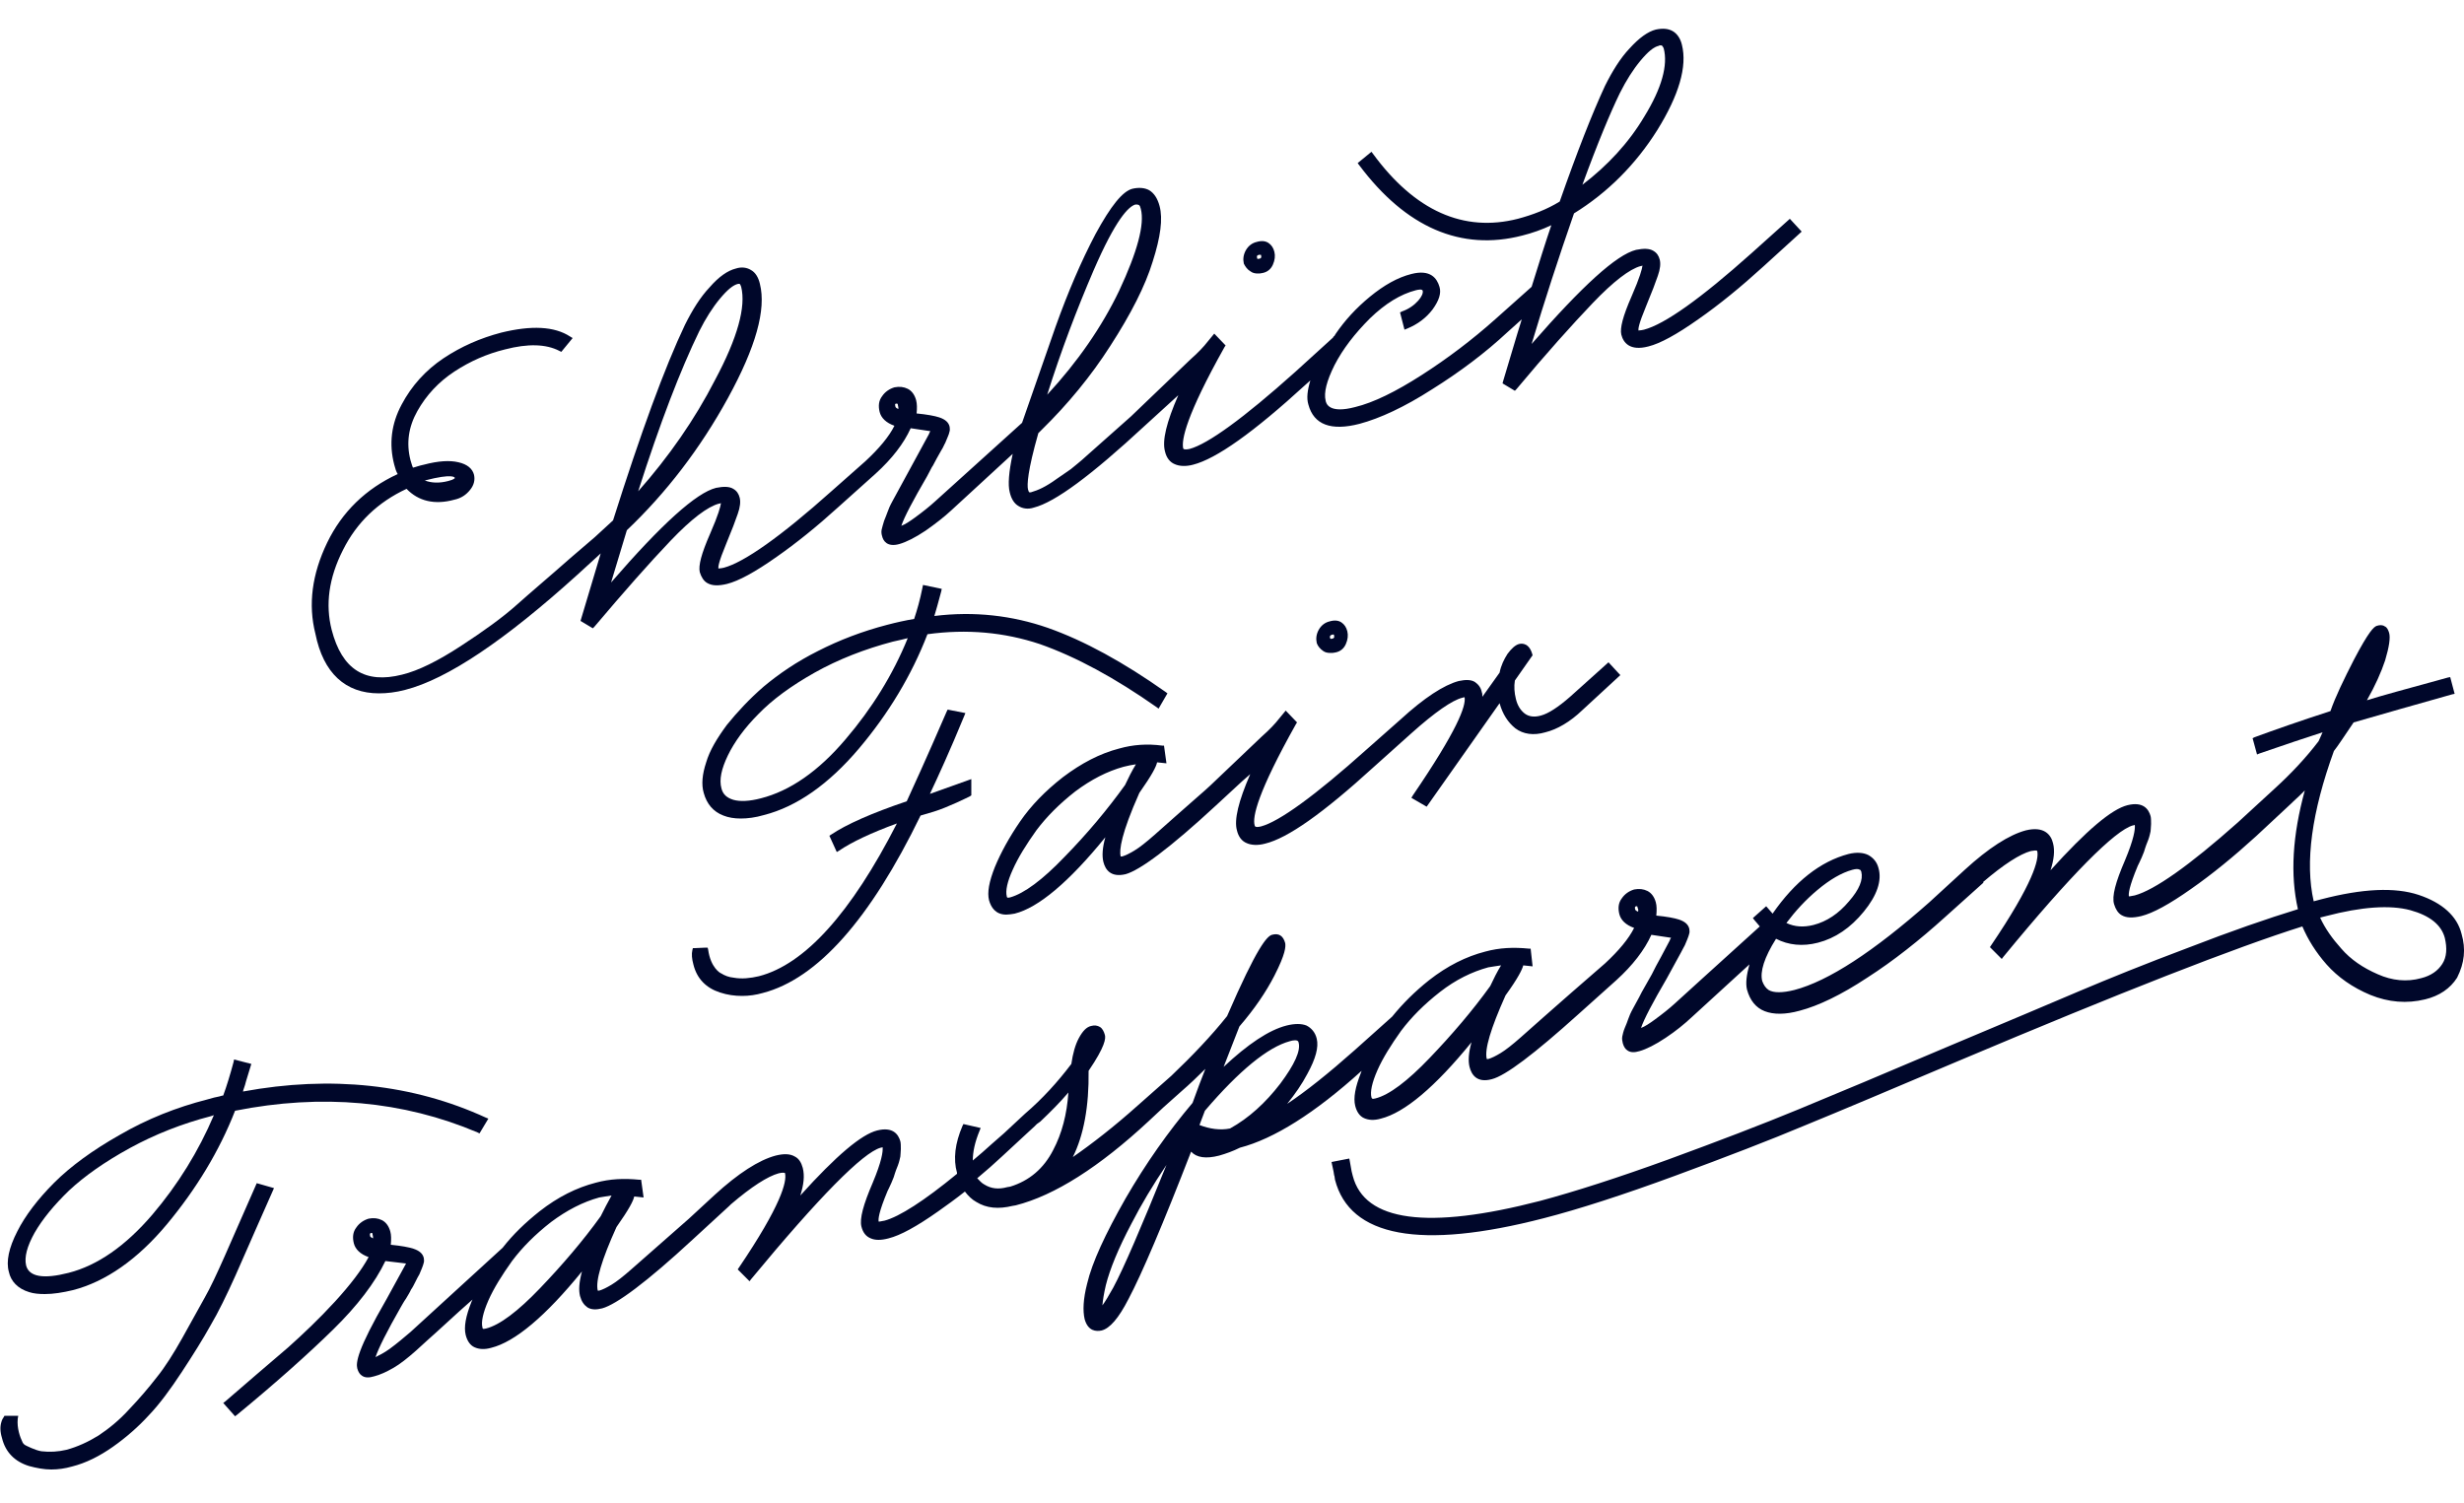 <?xml version="1.0" encoding="utf-8"?>
<!-- Generator: Adobe Illustrator 23.0.6, SVG Export Plug-In . SVG Version: 6.00 Build 0)  -->
<svg version="1.1" id="Ebene_1" xmlns="http://www.w3.org/2000/svg" xmlns:xlink="http://www.w3.org/1999/xlink" x="0px" y="0px"
	 viewBox="0 0 500 305" style="enable-background:new 0 0 500 305;" xml:space="preserve">
<style type="text/css">
	.st0{fill:#00072A;}
</style>
<path class="st0" d="M76.9,140.7c1.6,0,3.4-0.2,5.3-0.7c8.6-2.2,20.3-10.1,35-23.4l4.7-4.3l-4.1,13.7l2.5,1.5l0.3-0.3
	c6-7.1,11.2-13,15.5-17.5c4.2-4.4,7.5-6.9,9.8-7.5c0.2,0,0.3-0.1,0.4-0.1c-0.1,0.7-0.5,2.3-2.2,6.2c-1.8,4.1-2.4,6.5-2.1,7.8
	c0.3,1,0.8,1.8,1.5,2.2c1,0.6,2.3,0.6,4,0.2c2.4-0.6,5.7-2.4,10.1-5.5c4-2.8,8.1-6.1,12.4-10l7.7-6.9c3.3-3,5.7-6.1,7.1-9.2l4,0.6
	c-0.1,0.1-0.2,0.3-0.3,0.6l-7.4,13.6c-0.5,0.9-0.8,1.6-1,2.2c-0.2,0.5-0.4,1.1-0.7,1.8c-0.2,0.7-0.4,1.3-0.5,1.8s0,1,0.1,1.3
	c0.2,0.9,1,2.3,3.5,1.6c1.4-0.4,3.2-1.3,5.3-2.7c2-1.4,3.8-2.8,5.2-4.1l12.5-11.5c-0.8,3.7-1,6.3-0.6,7.8c0.3,1.3,0.9,2.3,1.8,2.8
	c0.8,0.5,1.9,0.7,3.1,0.3c4.3-1.1,11.6-6.5,22.5-16.6l6.8-6.2c-2.4,5.5-3.3,9.2-2.7,11.4c0.3,1.3,1,2.2,2,2.6
	c0.9,0.4,2.2,0.5,3.7,0.1c4.7-1.2,12.2-6.5,22.9-16.3l0.9-0.8c-0.6,2-0.8,3.6-0.4,4.9c1.1,4.1,4.6,5.4,10.4,3.9
	c4.1-1.1,9.1-3.4,14.7-7c5.6-3.5,10.8-7.4,15.3-11.6l2.9-2.6c-1.2,3.8-2.4,8-3.8,12.6l-0.1,0.4l2.5,1.5l0.3-0.3
	c6-7.2,11.3-13.1,15.5-17.5s7.5-6.9,9.7-7.5c0.2,0,0.3-0.1,0.4-0.1c-0.1,0.7-0.5,2.3-2.2,6.2c-1.8,4.1-2.4,6.5-2.1,7.8
	c0.4,1.6,1.7,3.4,5.5,2.4c2.4-0.6,5.7-2.4,10.1-5.5c4.3-3,8.7-6.6,13.2-10.7l7.8-7.1l-2.4-2.6l-7.8,7c-10.3,9.2-17.6,14.4-21.8,15.5
	c-0.8,0.2-1.1,0.1-1.1,0.2c-0.1-0.3,0-1.3,1.5-4.9c1.2-2.9,2-5,2.4-6.2c0.5-1.4,0.6-2.5,0.4-3.3s-0.6-1.4-1.3-1.8
	c-0.8-0.5-2-0.5-3.5-0.2c-4,1-10.9,7.3-21.2,19.1c2.6-8.7,5.5-17.6,8.6-26.5c6.8-4.2,12.5-9.9,16.9-16.9c4.4-7.1,6.1-12.9,5-17.3
	c-0.3-1.3-1-2.3-1.9-2.8s-2-0.6-3.4-0.3c-1.6,0.4-3.4,1.7-5.3,3.8c-1.9,2-3.5,4.6-5,7.6c-2.6,5.6-5.7,13.5-9.2,23.5
	c-2.6,1.6-5.5,2.7-8.5,3.5c-11,2.8-20.9-1.6-29.4-13.2l-0.3-0.4l-2.8,2.3l0.3,0.4c9.5,12.7,20.7,17.5,33.1,14.3c2-0.5,4-1.2,5.9-2.1
	c-1.2,3.5-2.5,7.7-4,12.5l-7.4,6.6c-4.6,4.1-9.6,7.9-14.9,11.3c-5.3,3.4-9.8,5.6-13.5,6.5c-5.3,1.4-5.9-0.7-6-1.3
	c-0.4-1.6,0.2-4,1.8-7.2c1.7-3.3,4.1-6.4,7.2-9.5c3.1-3,6.2-4.9,9.3-5.7c0.4-0.1,1.3-0.3,1.4,0.1c0.1,0.5-0.2,1.2-0.9,2
	c-0.8,0.9-1.9,1.7-3.3,2.2l-0.4,0.2l0.9,3.5l0.5-0.2c2.2-0.9,3.9-2.2,5.2-3.9c1.3-1.8,1.8-3.3,1.4-4.6c-0.5-1.7-1.8-3.6-5.7-2.6
	c-2.8,0.7-5.6,2.3-8.4,4.6s-5.1,4.8-7,7.6c-0.1,0.2-0.2,0.4-0.4,0.5l-0.1,0.2l-7.7,7c-10.5,9.4-17.7,14.6-21.4,15.6
	c-0.5,0.1-1.2,0.2-1.3-0.1c-0.4-1.7,0.6-6.7,8.4-20.6l0.2-0.3l-2.3-2.4l-1.4,1.7c-0.7,0.9-1.8,2.1-3.5,3.6l-12,11.5l-8.9,7.9
	c-1.4,1.3-2.6,2.2-3.3,2.8c-0.8,0.6-1.8,1.2-2.9,2c-1.1,0.8-2.1,1.4-2.9,1.8c-0.8,0.4-1.6,0.7-2.3,0.9h-0.3c-0.1,0-0.2-0.2-0.3-0.6
	c-0.2-0.9-0.1-3.7,2.1-11.4l0.7-0.7c5.3-5.2,10-10.9,13.9-17c4.2-6.5,7.1-12.2,8.6-17.1c1.6-5,2.1-8.7,1.4-11.3
	c-0.4-1.5-1.1-2.6-2.1-3.2c-0.9-0.5-2.1-0.6-3.4-0.3c-2,0.5-4.4,3.5-7.5,9.2c-2.9,5.5-5.6,11.8-8.1,18.8l-6.8,19.5l-17.6,15.9
	c-1.2,1.1-2.6,2.2-4.1,3.3c-1.1,0.8-2,1.4-2.8,1.7c0.6-1.8,2.4-5.2,5.2-10c0.3-0.5,0.6-1.2,1-1.9l0.2-0.3c0.3-0.6,0.6-1.1,0.8-1.5
	l0.9-1.6c0.4-0.6,0.6-1.2,0.8-1.5c0.2-0.4,0.3-0.8,0.5-1.2s0.3-0.8,0.4-1.2c0.1-0.3,0-0.7,0-0.9c-0.2-0.9-0.9-1.5-2.1-1.9
	c-0.9-0.3-2.5-0.6-4.6-0.8c0.1-1.1,0.1-1.9-0.1-2.7c-0.3-1.1-0.9-1.9-1.7-2.3c-0.8-0.4-1.7-0.5-2.7-0.3c-1,0.3-1.9,0.9-2.5,1.8
	c-0.7,0.9-0.8,2-0.5,3.2s1.3,2.2,3,2.8c-1.1,2.2-3.1,4.6-5.9,7.2l-6.9,6.1c-10.3,9.2-17.7,14.4-21.8,15.5c-0.8,0.2-1.1,0.1-1.1,0.2
	c-0.1-0.3,0-1.3,1.5-4.9c1.2-2.9,2-5,2.4-6.2c0.5-1.4,0.6-2.5,0.4-3.3c-0.2-0.8-0.6-1.4-1.3-1.8c-0.8-0.5-2-0.5-3.5-0.2
	c-4,1-11,7.3-21.3,19.2c0.7-2.3,1.8-5.9,3.2-10.6c8-7.6,14.9-16.6,20.5-26.8c5.7-10.4,7.8-18,6.5-23.2c-0.3-1.3-0.9-2.3-1.8-2.8
	c-0.8-0.5-1.9-0.7-3.1-0.3c-1.6,0.4-3.4,1.6-5.3,3.8c-1.9,2-3.5,4.6-5,7.6c-4.1,8.6-9,22-14.6,39.7l-3.7,3.4l-4.9,4.2
	c-4.3,3.8-8,6.9-10.9,9.5s-6.8,5.4-11.4,8.4s-8.6,5-11.9,5.8c-7.5,1.9-12.2-1-14.3-9.1c-1.3-5.1-0.6-10.5,2.3-16.2
	c2.8-5.6,7.1-9.7,12.9-12.4c2.4,2.5,5.7,3.3,9.7,2.2c1.4-0.3,2.4-1,3.2-2c0.8-1,1-2,0.8-3c-0.3-1.3-1.4-2.2-3.2-2.6
	c-1.7-0.4-4-0.3-7,0.5c-1,0.2-1.7,0.5-2.2,0.6c-0.2-0.4-0.3-0.9-0.5-1.5c-0.9-3.5-0.4-6.8,1.4-10s4.3-5.9,7.5-8s6.6-3.6,10.3-4.5
	c4.6-1.2,8.3-1.1,11,0.3l0.4,0.2l2.3-2.8l-0.5-0.3c-3.2-2.1-7.9-2.3-14-0.8c-4.2,1.1-8.1,2.8-11.7,5.2s-6.5,5.6-8.5,9.4
	c-2.1,3.9-2.6,8-1.5,12.2c0.2,0.8,0.4,1.4,0.7,1.9c-6.5,3-11.3,7.7-14.3,13.9c-3.1,6.4-3.9,12.6-2.4,18.5
	C65.6,136.6,70.1,140.7,76.9,140.7L76.9,140.7z M181.7,82c0-0.1,0.1-0.1,0.2-0.1h0.1c0.1,0,0.2,0.1,0.2,0.3c0.1,0.3,0.1,0.6,0.1,0.8
	c-0.5-0.2-0.6-0.4-0.6-0.5C181.6,82.2,181.6,82,181.7,82z M337,9.2c0.1,0,0.2,0,0.3,0.1c0.1,0.1,0.2,0.3,0.3,0.5
	c0.9,3.4-0.4,8.1-3.9,13.8c-3.2,5.4-7.5,10-12.6,13.9c3.1-8.5,5.7-14.7,7.6-18.6c1.3-2.6,2.7-4.8,4.2-6.6c1.5-1.8,2.7-2.8,3.7-3
	C336.7,9.2,336.9,9.2,337,9.2z M212.5,80.1c2.8-8.9,6-17.3,9.4-25.2c4.5-10.4,7.1-13,8.5-13.4h0.3c0.2,0,0.3,0.1,0.4,0.1
	c0.2,0.1,0.3,0.4,0.4,0.8c0.8,3.1-0.7,8.7-4.4,16.6C223.6,66.3,218.7,73.4,212.5,80.1L212.5,80.1z M129.5,99.7
	c4.4-13.8,8.6-24.7,12.4-32.5c1.3-2.6,2.7-4.8,4.2-6.6s2.7-2.8,3.7-3h0.3c0.1,0.1,0.2,0.3,0.3,0.6c1,4-0.7,10.3-5.3,18.9
	C141,85.1,135.7,92.7,129.5,99.7L129.5,99.7z M86.2,97.5c5.8-1.5,6.1-0.6,6.1-0.5c0,0-0.1,0.3-1.3,0.6C89.1,98.1,87.5,98,86.2,97.5z
	"/>
<path class="st0" d="M253.8,55.1c0.4,0.3,0.9,0.4,1.4,0.4c0.3,0,0.6,0,1-0.1c1-0.2,1.7-0.8,2.1-1.7s0.5-1.8,0.3-2.6
	s-0.6-1.4-1.2-1.8c-0.6-0.4-1.4-0.5-2.4-0.2c-0.9,0.2-1.7,0.8-2.2,1.7s-0.6,1.8-0.4,2.7C252.7,54.1,253.1,54.7,253.8,55.1
	L253.8,55.1z M255.9,51.8c0,0.2,0.1,0.4,0,0.5c-0.1,0.1-0.2,0.2-0.4,0.2c-0.3,0.1-0.4,0-0.4-0.1c0-0.2-0.1-0.4,0-0.5
	s0.3-0.2,0.4-0.2C255.9,51.7,255.9,51.7,255.9,51.8z M268.5,132.1c0.4,0.3,0.9,0.4,1.5,0.4c0.3,0,0.6,0,1-0.1c1-0.2,1.7-0.8,2.1-1.7
	s0.5-1.8,0.3-2.6c-0.2-0.8-0.6-1.4-1.2-1.8c-0.6-0.4-1.4-0.5-2.4-0.2c-0.9,0.2-1.7,0.8-2.2,1.7c-0.5,0.9-0.6,1.8-0.4,2.7
	C267.4,131.1,267.9,131.7,268.5,132.1L268.5,132.1z M270.7,128.9c0,0.2,0.1,0.4,0,0.5s-0.2,0.2-0.4,0.2c-0.2,0.1-0.3,0-0.3,0
	l-0.1-0.1c-0.1-0.4,0-0.6,0.4-0.7C270.7,128.7,270.7,128.8,270.7,128.9z M286.4,161.9l3.1,1.8l14.8-21c0.6,2.2,1.7,3.9,3.2,5.1
	c1.6,1.2,3.7,1.5,6.1,0.8c2.4-0.6,5-2.1,7.5-4.5l7.7-7.1l-2.4-2.6l-7.8,7c-2.4,2.1-4.4,3.4-5.9,3.8c-1.4,0.4-2.5,0.2-3.3-0.4
	c-0.9-0.7-1.5-1.7-1.8-3c-0.3-1.2-0.4-2.5-0.2-3.7l3.5-5l0.1-0.1c-0.6-2.5-2.1-2.5-2.8-2.3c-0.7,0.2-1.5,0.9-2.3,2
	c-0.7,1.1-1.3,2.3-1.6,3.8l-3.5,4.9c0-0.4,0-0.7-0.1-0.9c-0.2-1-0.7-1.6-1.4-2.1c-0.8-0.5-1.9-0.5-3.3-0.2c-3,0.8-7,3.4-11.8,7.8
	l-6.9,6.1c-10.5,9.4-17.7,14.6-21.4,15.6c-0.8,0.2-1.1,0.1-1.2,0c0,0-0.1-0.1-0.1-0.2c-0.5-1.7,0.6-6.7,8.4-20.6l0.2-0.3l-2.3-2.4
	l-1.4,1.7c-0.7,0.9-1.8,2.1-3.5,3.6l-10.4,9.9l-1.1,1c-2.7,2.4-4.7,4.1-5.8,5.1l-4.4,3.9c-1.7,1.5-3.1,2.6-4.1,3.2s-1.8,1-2.5,1.2
	h-0.3c-0.3-1.3,0.1-4.6,3.8-12.9c2.6-3.7,3.4-5.3,3.6-6.2l1.9,0.2l-0.5-3.6h-0.4c-3-0.4-5.9-0.2-8.7,0.6c-3.9,1-7.7,3-11.4,5.8
	c-3.6,2.8-6.5,5.8-8.7,9c-2.2,3.2-3.9,6.3-5.1,9.2c-1.2,3-1.6,5.2-1.2,6.8c0.4,1.4,1.3,2.9,3.5,2.9c0.5,0,1.1-0.1,1.7-0.2
	c4.8-1.2,11-6.4,18.4-15.5c-0.6,2.1-0.7,3.8-0.4,5c0.4,1.6,1.5,3.2,4.5,2.5c2.9-0.8,9-5.3,18.4-14l5.3-4.9l1.6-1.4
	c-2.4,5.5-3.3,9.3-2.7,11.4c0.3,1.3,1,2.2,2,2.6c0.9,0.4,2.2,0.5,3.7,0.1c4.6-1.1,11.8-6.2,22-15.5l7.7-6.9
	c4.8-4.3,8.3-6.7,10.3-7.2c0.3-0.1,0.4-0.1,0.5-0.1c0.3,1.8-1.5,6.7-10.5,19.9L286.4,161.9L286.4,161.9z M230.5,155.1
	c-0.8,1.3-1.5,2.7-2.2,4.2c-3.6,5-7.7,9.9-12.3,14.6c-4.5,4.7-8.2,7.4-11,8.2c-0.4,0.1-0.5,0.1-0.6,0c0,0-0.1,0-0.1-0.2
	c-0.3-1.1,0.1-3,1.2-5.4c1.1-2.5,2.8-5.2,4.8-8c2.1-2.8,4.7-5.4,7.9-7.9c3.2-2.4,6.5-4.1,9.8-5C228.8,155.4,229.7,155.2,230.5,155.1
	L230.5,155.1z M234.7,143.5l0.4,0.3l1.8-3.1l-0.4-0.3c-8.5-6-16.5-10.4-23.9-13c-7.2-2.5-14.9-3.4-23-2.4c0.3-1,0.8-2.7,1.4-5
	l0.1-0.5l-3.8-0.8l-0.1,0.5c-0.5,2.5-1.1,4.6-1.7,6.4c-1.8,0.3-3.6,0.7-5.5,1.2c-5,1.3-9.7,3.1-14,5.3c-4.4,2.2-8,4.7-11,7.2
	c-2.9,2.5-5.4,5.2-7.5,7.8c-2,2.7-3.5,5.2-4.2,7.6c-0.8,2.4-1,4.5-0.5,6.2c0.6,2.2,1.9,3.8,4,4.6c1,0.4,2.2,0.6,3.5,0.6
	c1.4,0,3-0.2,4.7-0.7c6.7-1.7,13.2-6.3,19.3-13.5c6-7.1,10.7-14.9,13.9-23.2c8-1.1,15.6-0.4,22.8,2
	C218.4,133.3,226.3,137.6,234.7,143.5L234.7,143.5z M184.2,129.5c-3,7.4-7.3,14.3-12.6,20.5c-5.5,6.5-11.3,10.5-17.2,12
	c-2.3,0.6-4.2,0.7-5.6,0.3c-1.3-0.4-2.1-1.1-2.4-2.3c-0.5-1.8,0-4,1.3-6.7s3.4-5.6,6.2-8.4c2.8-2.9,6.6-5.7,11.4-8.4
	c4.8-2.7,10.2-4.8,15.9-6.3C182.5,129.9,183.5,129.7,184.2,129.5L184.2,129.5z"/>
<path class="st0" d="M154,198.1c-1.7,0.4-3.5,0.6-5.1,0.3c-1-0.1-1.8-0.4-2.6-0.9c-0.1,0-2.1-1.1-2.6-4.8l-0.1-0.4h-0.4l-2.2,0.1
	h-0.4l-0.1,0.4c-0.2,0.8-0.1,1.8,0.2,2.9c0.7,2.9,2.6,4.8,5.4,5.7c1.5,0.5,3,0.7,4.5,0.7c1.4,0,2.8-0.2,4.2-0.6
	c11.1-2.9,21.8-15,32-36l2.7-0.8c2.9-0.9,6.9-2.9,7.3-3.1l0.3-0.2v-3.3l-5.6,2l-2.8,1c1.6-3.4,4-8.6,7-15.9l0.2-0.5l-3.6-0.7
	l-0.2,0.4c-4.2,9.7-7,15.8-8.1,18.2c-7.1,2.4-12.3,4.7-15.4,6.8l-0.3,0.2l1.5,3.3l0.5-0.3c2.5-1.7,6.5-3.6,11.7-5.5
	C172.7,185.3,163.3,195.7,154,198.1L154,198.1z M5.9,262.2c0.9,0.3,2,0.4,3.2,0.4c1.7,0,3.6-0.3,5.7-0.8c6.6-1.7,13.1-6.2,19.1-13.4
	c5.9-7.1,10.6-14.8,13.8-23c17.6-3.5,34.1-2,49.2,4.4l0.4,0.2l1.8-3l-0.5-0.2c-14.8-6.8-31.4-8.6-49.3-5.3c0.1-0.5,0.4-1.1,0.6-2
	l1.1-3.6l-3.5-0.9l-0.1,0.5c-0.7,2.6-1.4,4.9-2.1,6.8c-0.2,0-0.4,0.1-0.8,0.2c-0.6,0.1-1.4,0.3-2.4,0.6c-6.3,1.6-12.3,4-17.8,7.2
	c-5.5,3.1-10,6.4-13.3,9.7c-3.3,3.3-5.9,6.7-7.5,9.9c-1.7,3.3-2.3,6.1-1.7,8.2C2.2,260,3.6,261.5,5.9,262.2L5.9,262.2z M7,250.2
	c1.6-2.8,4-5.7,7-8.6c3.1-2.9,7.2-5.8,12.3-8.6c5.1-2.8,10.7-5,16.5-6.5l0.6-0.2c-3.1,7.3-7.3,14.1-12.5,20.2
	c-5.4,6.3-11.1,10.3-17,11.8c-5.1,1.3-8,0.8-8.6-1.5C4.9,255.1,5.5,252.9,7,250.2L7,250.2z"/>
<path class="st0" d="M51.8,249.7l3.8-8.6l-3.5-1l-6.5,14.8c-1.6,3.6-2.9,6.4-4.1,8.5c-1.2,2.2-2.7,4.9-4.5,8.1s-3.5,5.9-5.2,8
	c-1.7,2.2-3.6,4.4-5.6,6.5c-2,2.2-4.1,3.9-6.2,5.3c-2.1,1.3-4.3,2.3-6.5,2.9c-1.7,0.4-3.4,0.5-5.1,0.3c-1.3-0.2-3.2-1.2-3.2-1.2
	s-0.5-0.2-0.7-0.8c-0.4-0.8-1.1-2.7-0.9-4.6l0.1-0.6H0.9l-0.1,0.2c-0.2,0.3-0.4,0.6-0.5,1c-0.3,0.9-0.3,2,0.1,3.3
	c0.7,2.9,2.6,4.8,5.5,5.7c1.5,0.4,3,0.7,4.5,0.7c1.4,0,2.8-0.2,4.2-0.6c2.8-0.7,5.6-2.1,8.3-4s5.2-4.1,7.3-6.4
	c2.2-2.3,4.4-5.3,6.7-8.8s4.3-6.7,5.8-9.4c1.6-2.7,3.3-6.2,5.1-10.2C49.5,254.9,50.9,251.8,51.8,249.7L51.8,249.7z M499.5,189.5
	c-0.9-3.6-3.9-6.3-8.7-7.9c-4.8-1.6-11.4-1.3-19.8,0.9l-1.5,0.4c-1.8-7.9-0.4-18.1,4.1-30.5c0.8-1,2.1-3,4-5.8
	c6.2-1.8,12.9-3.7,20-5.7l0.5-0.1l-0.9-3.4l-0.5,0.1c-8.4,2.3-13.9,3.8-16.4,4.6c1.7-3,2.9-5.7,3.7-8.1c0.8-2.7,1.1-4.6,0.8-5.6
	c-0.2-0.6-0.4-1.1-0.9-1.3c-0.4-0.3-1-0.3-1.6-0.1s-1.6,1.1-4.6,6.8c-2.1,4.1-3.8,7.6-4.8,10.5c-6.2,2-11.3,3.8-15.4,5.3l-0.4,0.2
	l0.9,3.3l0.5-0.2c5.2-1.8,9.4-3.2,12.8-4.3l-0.8,1.8c-2.6,3.4-5.6,6.6-9,9.7l-7.4,6.8c-9.9,8.8-16.9,13.7-20.9,14.8
	c-0.9,0.2-1.2,0.2-1.2,0.2c-0.1-0.5,0-1.9,1.8-6.2c0.1-0.2,0.4-0.8,0.8-1.7c0.4-0.9,0.6-1.5,0.7-1.9c0.1-0.3,0.3-0.9,0.6-1.6
	c0.3-0.8,0.4-1.4,0.5-1.8c0-0.4,0.1-0.9,0.1-1.5s0-1.2-0.1-1.6c-0.4-1.4-1.5-3-4.7-2.2s-8.3,5.1-15.6,13.2c0.7-2.2,0.9-4,0.5-5.5
	c-0.4-1.7-1.8-3.5-5.5-2.6c-3.4,0.9-7.6,3.6-12.4,8l-7.2,6.6c-11.3,10-20.5,16-27.4,17.8c-2.4,0.6-4.2,0.6-5.2,0
	c-0.6-0.4-1-1-1.3-1.8c-0.5-1.9,0.4-4.8,2.8-8.6c2.5,1.3,5.4,1.6,8.5,0.8c3.5-0.9,6.6-3,9.3-6.3c2.7-3.3,3.7-6.3,3-8.8
	c-0.3-1.2-1-2.1-2.1-2.7c-1-0.5-2.4-0.6-4-0.2c-5.7,1.5-10.9,5.6-15.4,12.1l-1.3-1.5l-2.7,2.4l0.3,0.4c0.4,0.5,0.8,0.9,1.1,1.3
	l-11.7,10.6c-2.4,2.2-4.3,3.9-5.5,5s-2.6,2.2-4.1,3.3c-1.1,0.8-2,1.4-2.8,1.7c0.6-1.8,2.4-5.2,5.2-10l2.9-5.3
	c0.4-0.7,0.6-1.2,0.8-1.5c0.2-0.4,0.3-0.8,0.5-1.2c0.2-0.5,0.3-0.8,0.4-1.2c0.1-0.3,0-0.7,0-0.9c-0.2-0.9-0.9-1.5-2.1-1.9
	c-0.9-0.3-2.5-0.6-4.6-0.8c0.1-1.1,0.1-2-0.1-2.7c-0.3-1.1-0.9-1.9-1.7-2.3c-0.8-0.4-1.7-0.5-2.7-0.3c-1,0.3-1.9,0.9-2.5,1.8
	c-0.7,0.9-0.8,2-0.5,3.2s1.3,2.2,3,2.8c-1.1,2.2-3.1,4.6-5.9,7.2l-6.9,6c-2.7,2.4-4.7,4.1-5.8,5.1l-4.4,3.9
	c-1.7,1.5-3.1,2.6-4.1,3.2s-1.8,1-2.5,1.2h-0.3c-0.5-1.9,0.8-6.2,3.8-12.9c2.6-3.6,3.4-5.3,3.6-6.1l1.9,0.2l-0.4-3.6h-0.4
	c-3-0.3-5.9-0.2-8.8,0.6c-3.9,1-7.7,2.9-11.4,5.8c-2.9,2.3-5.4,4.8-7.5,7.4l-7.6,6.8c-5.3,4.7-9.8,8.3-13.7,10.9c1.6-2,3-4,4.1-6.1
	c1.7-3.1,2.3-5.4,1.9-7.1c-0.3-1.3-1.1-2.2-2.1-2.7c-1-0.4-2.4-0.4-4,0c-3.6,0.9-7.9,3.8-12.8,8.4l3.2-8.2c3.1-3.6,5.4-7,7.1-10.3
	c2.3-4.5,2.3-5.9,2.2-6.6c-0.4-1.5-1.3-2.1-2.7-1.7c-1,0.3-3,2.4-9.1,16.5c-3.2,4-7,8-11.3,12.1l-6.9,6.1
	c-4.7,4.2-9.2,7.7-13.1,10.4c2.2-4.4,3.3-10.3,3.2-17.5c3.4-5,3.5-6.6,3.3-7.3c-0.2-0.7-0.5-1.3-1-1.6c-0.5-0.3-1.1-0.4-1.8-0.2
	c-0.9,0.2-1.7,1-2.5,2.5c-0.7,1.3-1.2,3.1-1.5,5.2c-2.8,3.7-5.9,7.1-9.4,10.1l-4.3,4l-2.4,2.1c-1.3,1.2-2.6,2.3-3.9,3.4
	c0-1.7,0.4-3.7,1.4-6.1l0.2-0.5l-3.5-0.8l-0.2,0.4c-1.5,3.5-1.9,6.7-1.1,9.5v0.2c-6.7,5.5-11.7,8.7-14.7,9.5
	c-0.9,0.2-1.2,0.2-1.2,0.2c-0.1-0.5,0-1.9,1.8-6.2c0.1-0.2,0.4-0.8,0.8-1.7c0.4-0.9,0.6-1.5,0.7-1.9c0.1-0.3,0.3-0.9,0.6-1.6
	c0.3-0.8,0.4-1.4,0.5-1.8c0-0.4,0.1-0.9,0.1-1.5s0-1.2-0.1-1.6c-0.4-1.4-1.5-3-4.7-2.2s-8.3,5.1-15.6,13.2c0.7-2.2,0.9-4,0.5-5.6
	c-0.3-1.1-0.8-1.9-1.6-2.3c-1-0.6-2.3-0.6-3.9-0.2c-3.4,0.9-7.6,3.6-12.4,8l-5.2,4.8l-11.6,10.2c-1.7,1.5-3.1,2.6-4.1,3.2
	s-1.8,1-2.5,1.2h-0.3c-0.5-1.9,0.8-6.3,3.8-12.9c2.6-3.7,3.4-5.3,3.6-6.2l1.9,0.2l-0.5-3.6h-0.4c-3-0.3-5.9-0.2-8.8,0.6
	c-3.9,1-7.7,2.9-11.4,5.8c-2.9,2.3-5.4,4.7-7.5,7.4l-18.7,17.1c-1.3,1.1-2.7,2.3-4.2,3.4c-1.1,0.8-2.1,1.3-2.9,1.7
	c0.6-1.8,2.3-5.2,5.1-10.1c0.3-0.5,0.6-1.1,1.1-1.8c0.4-0.7,0.8-1.3,1-1.8c0.3-0.4,0.6-1,0.9-1.6s0.6-1.2,0.8-1.5
	c0.2-0.4,0.3-0.8,0.5-1.2c0.2-0.5,0.3-0.8,0.4-1.2c0.1-0.3,0-0.7,0-0.9c-0.2-0.9-0.9-1.5-2.1-1.9c-0.9-0.3-2.5-0.6-4.6-0.8
	c0.1-1.1,0.1-2-0.1-2.7c-0.3-1.1-0.9-1.9-1.7-2.3c-0.8-0.4-1.7-0.5-2.7-0.3c-1,0.3-1.9,0.9-2.5,1.8c-0.7,0.9-0.8,2-0.5,3.2
	s1.3,2.2,3,2.8c-1.4,2.6-3.7,5.6-6.8,9c-3.3,3.6-6.6,6.7-9.5,9.3l-1.4,1.2c-2.9,2.5-6.7,5.7-11.4,9.8l-0.4,0.3l2.4,2.7l0.4-0.3
	c7.9-6.5,14.5-12.4,19.5-17.3c4.9-4.8,8.5-9.5,10.6-13.9c2.4,0.3,3.6,0.4,4.2,0.5c-0.4,0.7-1.4,2.6-4,7.3c-5.9,10.2-6.2,12.8-5.9,14
	c0.2,0.7,0.5,1.2,1,1.5c0.6,0.4,1.4,0.4,2.4,0.1c1.2-0.3,2.5-0.9,3.9-1.7c1.4-0.8,2.9-2,4.6-3.5c1.6-1.5,3-2.7,4.2-3.8l4.6-4.2
	c1.1-1,2-1.8,2.7-2.4c-0.1,0.1-0.1,0.3-0.2,0.4c-1.2,3-1.6,5.2-1.2,6.8c0.3,1.2,0.9,2.1,1.8,2.5s2,0.5,3.4,0.1
	c4.8-1.2,11-6.4,18.4-15.5c-0.6,2.2-0.7,3.8-0.4,5c0.3,1.1,0.8,1.8,1.5,2.3c0.8,0.5,1.8,0.5,3,0.2c2.9-0.8,9-5.3,18.4-14l7.4-6.8
	l0.3-0.3c4.2-3.6,7.5-5.7,9.7-6.3c0.8-0.2,1.1-0.1,1.2-0.1c0,0,0.1,0,0.1,0.1c0.4,1.7-0.8,6.5-9.4,19.2l-0.2,0.3l2.4,2.4l0.3-0.4
	c13.8-16.7,22.7-25.7,26.3-26.7c0.2,0,0.3-0.1,0.4-0.1c0.1,0.9-0.2,2.9-2,7.2c-1.9,4.4-2.7,7.3-2.3,8.9c0.3,1.2,0.9,2,1.9,2.4
	c0.9,0.4,2.1,0.4,3.6,0c2.4-0.6,5.7-2.4,10.1-5.5c1.7-1.2,3.5-2.5,5.4-4c0.7,0.9,1.4,1.6,2.3,2.1c2.1,1.3,4.5,1.5,7.4,0.8l0.6-0.1
	c7.9-2,17-7.8,27-17.1l3-2.8l3.7-3.3c1.5-1.3,3.1-2.8,4.8-4.5c-0.8,2-1.7,4.4-2.6,6.9c-4.9,5.8-9.5,12.3-13.6,19.4
	c-4.1,7.2-6.8,13-7.8,17.3c-0.8,3.1-0.9,5.5-0.5,7.2c0.7,2.5,2.4,2.5,3.4,2.3c1.7-0.4,3.5-2.5,5.5-6.4c2.7-5.1,7-15.2,12.7-29.9
	c1.1,1.2,3,1.5,5.7,0.8c1.4-0.4,2.8-0.9,4.2-1.6c6.9-1.8,15.2-7,24.7-15.6c0,0.1-0.1,0.2-0.1,0.3c-1.2,3-1.6,5.2-1.2,6.8
	c0.3,1.2,0.9,2.1,1.8,2.5s2,0.5,3.4,0.1c4.8-1.2,11-6.4,18.4-15.5c-0.6,2.1-0.7,3.8-0.4,5c0.4,1.6,1.5,3.3,4.5,2.5
	c2.8-0.7,8.6-5.1,17.6-13.2l7.7-6.9c3.3-3,5.7-6.1,7.1-9.2l4,0.6c-0.1,0.1-0.2,0.3-0.3,0.6l-1.7,3.2c-0.8,1.4-1.4,2.6-1.9,3.6
	l-1.3,2.3c-0.6,1-1,1.8-1.3,2.4l-1.2,2.2c-0.5,0.9-0.8,1.6-1,2.2s-0.4,1.1-0.7,1.8c-0.3,0.7-0.4,1.3-0.5,1.7c-0.1,0.5,0,1,0.1,1.4
	c0.2,0.7,0.5,1.2,1,1.5c0.6,0.4,1.4,0.4,2.4,0.1c1.4-0.4,3.2-1.3,5.3-2.7c2.1-1.4,3.8-2.8,5.2-4.1l11.8-10.8
	c-0.6,2.2-0.8,3.8-0.5,5.1c0.6,2.2,1.8,3.7,3.6,4.4c1.8,0.7,4.2,0.7,7.1-0.1c3.8-1,8.4-3.2,13.7-6.7c5.3-3.4,10.6-7.6,15.8-12.3
	l7.8-7l-0.1-0.1c4.2-3.6,7.5-5.7,9.7-6.3c0.6-0.1,1.2-0.2,1.3,0c0.4,1.7-0.8,6.5-9.4,19.2l-0.2,0.3l2.4,2.4l0.3-0.4
	c13.8-16.8,22.7-25.7,26.3-26.7c0.2,0,0.3-0.1,0.4-0.1c0.1,0.9-0.2,2.9-2,7.2c-1.9,4.4-2.7,7.3-2.2,8.9c0.3,1,0.8,1.8,1.5,2.2
	c1,0.6,2.3,0.6,4,0.2c2.4-0.6,5.7-2.4,10.1-5.5c4.3-3,8.7-6.6,13.2-10.7l7.3-6.8l0.3-0.3c0.8-0.7,1.6-1.5,2.3-2.2
	c-2.5,9.1-3,17.1-1.4,24.1c-6.2,1.9-13.7,4.5-22.2,7.8c-8.8,3.3-16.2,6.3-22.1,8.8s-14.6,6.2-26.3,11.1
	c-12.9,5.5-23.2,9.8-30.7,12.9s-16.4,6.5-26.5,10.2c-10.2,3.7-18.9,6.5-26,8.4c-22.8,5.9-35.6,4.2-38-5.1c-0.1-0.3-0.3-1.1-0.6-3
	l-0.1-0.5l-3.6,0.7l0.1,0.5c0.1,0.5,0.2,1,0.3,1.4c0.1,0.5,0.1,0.8,0.2,1c0,0.2,0.1,0.5,0.1,0.7c3,11.6,17.3,14.3,42.4,7.8
	c7-1.8,16-4.7,26.6-8.6s19.4-7.3,26.3-10.2c7.1-2.9,17.5-7.3,31.2-13.1c32.9-13.9,56.4-23.1,69.8-27.3c1.1,2.6,2.7,5.2,4.9,7.7
	c2.3,2.6,5.3,4.7,8.9,6.2c3.7,1.5,7.4,1.8,11.1,0.9c2.9-0.7,5.1-2.2,6.5-4.4C500.1,195.4,500.4,192.6,499.5,189.5L499.5,189.5z
	 M489.1,184.7c4,1.1,6.3,3,7,5.6c0.5,2.1,0.4,3.9-0.5,5.3s-2.3,2.4-4.3,2.9c-2.9,0.8-5.9,0.5-8.8-0.8c-3-1.3-5.5-3-7.4-5.2
	c-1.8-2-3.3-4.1-4.3-6.3l1.2-0.3C479.2,184,485,183.6,489.1,184.7L489.1,184.7z M362.5,187.3c1.8-2.4,3.9-4.7,6.3-6.7
	c2.5-2.1,4.9-3.5,7.1-4.1c0.7-0.2,1.2-0.2,1.5,0c0.1,0,0.2,0.1,0.3,0.4c0.4,1.6-0.4,3.6-2.5,6c-2.1,2.5-4.5,4.1-7.2,4.8
	C366,188.2,364.2,188.1,362.5,187.3L362.5,187.3z M332.4,185c-0.5-0.2-0.6-0.4-0.6-0.5c-0.1-0.5,0-0.5,0.2-0.6h0.2
	c0,0,0.1,0.1,0.1,0.3C332.4,184.4,332.5,184.7,332.4,185L332.4,185z M304.6,195.9c-0.8,1.3-1.5,2.7-2.2,4.2
	c-3.6,5-7.8,9.9-12.3,14.6s-8.2,7.5-11,8.2c-0.7,0.2-0.7,0-0.8-0.2c-0.3-1.1,0.1-3,1.2-5.5s2.8-5.2,4.8-8c2.1-2.8,4.7-5.4,7.9-7.9
	s6.5-4.1,9.8-5C302.8,196.2,303.7,196,304.6,195.9L304.6,195.9z M259.8,219.9c-3,3.9-6.4,7-10.2,9.1c-2,0.4-4.1,0.1-6.2-0.7l1.1-2.9
	c7-8.2,12.8-12.9,17.2-14.1c0.6-0.2,1.7-0.4,1.8,0.2C264,213.2,262.7,216,259.8,219.9z M211.1,227.6c2.1-2,4-3.9,5.7-5.9
	c-0.3,4.4-1.3,8.3-3.1,11.7c-1.9,3.7-4.8,6.2-8.7,7.4l-0.6,0.1c-1.8,0.5-3.3,0.3-4.6-0.5c-0.6-0.3-1-0.8-1.5-1.3
	c1.8-1.5,3.5-3,5-4.4l5.4-5l1.2-1.1l0.3-0.3l0.2-0.2L211.1,227.6L211.1,227.6z M124.1,242.6c-0.8,1.4-1.5,2.8-2.2,4.2
	c-3.6,5-7.8,9.9-12.3,14.6s-8.2,7.5-11,8.2c-0.4,0.1-0.6,0.1-0.6,0c0,0-0.1,0-0.1-0.2c-0.3-1.1,0.1-3,1.2-5.5s2.8-5.2,4.8-8
	c2.1-2.8,4.7-5.4,7.9-7.9c3.2-2.4,6.5-4.1,9.8-5C122.4,242.9,123.2,242.7,124.1,242.6L124.1,242.6z M75.7,251.3
	c-0.4-0.2-0.6-0.3-0.6-0.5c-0.1-0.5,0-0.5,0.2-0.6h0.2c0,0,0.1,0.1,0.1,0.3C75.7,250.8,75.7,251.1,75.7,251.3L75.7,251.3z
	 M236.7,236.4c-5.1,12.6-8.7,21-10.8,24.9c-0.9,1.6-1.6,2.8-2.2,3.6c0.1-1.1,0.3-2.4,0.7-4.1c0.8-3.2,2.5-7.4,5.2-12.5
	C231.6,244.4,234,240.4,236.7,236.4z"/>
</svg>
